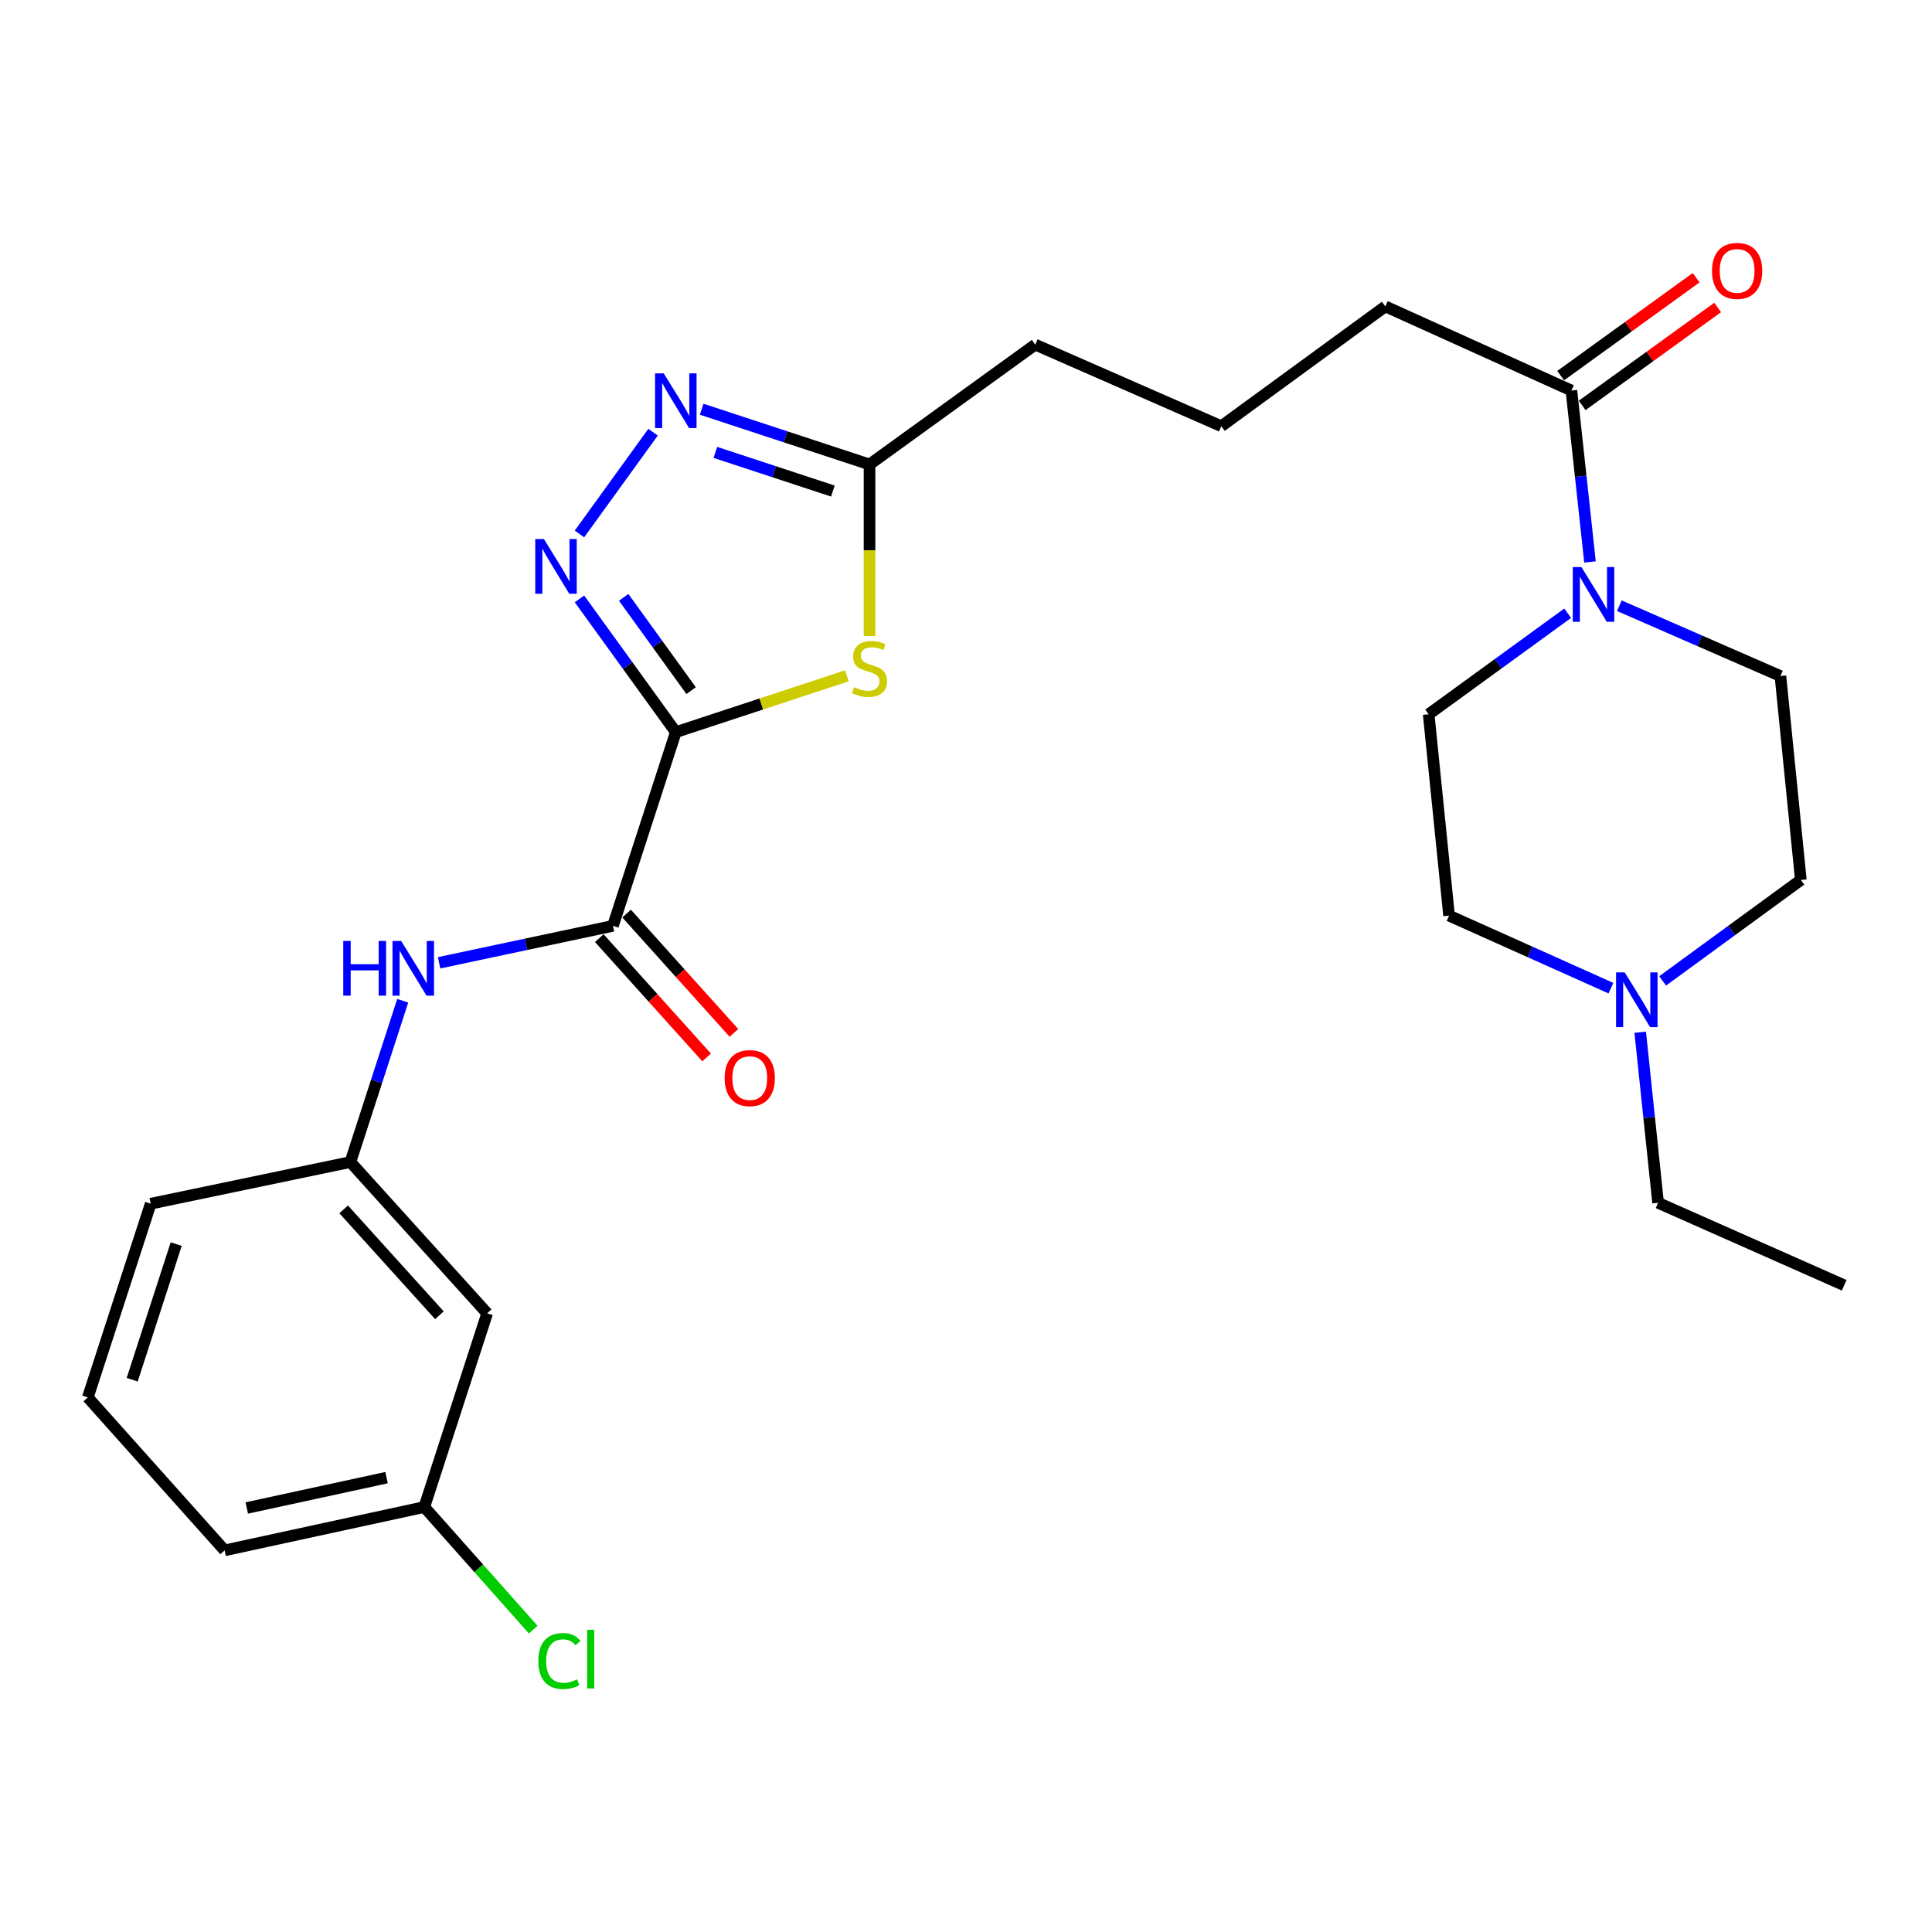 <?xml version='1.0' encoding='iso-8859-1'?>
<svg version='1.1' baseProfile='full'
              xmlns='http://www.w3.org/2000/svg'
                      xmlns:rdkit='http://www.rdkit.org/xml'
                      xmlns:xlink='http://www.w3.org/1999/xlink'
                  xml:space='preserve'
width='1000px' height='1000px' viewBox='0 0 1000 1000'>
<!-- END OF HEADER -->
<rect style='opacity:1.0;fill:#FFFFFF;stroke:none' width='1000' height='1000' x='0' y='0'> </rect>
<path class='bond-0' d='M 349.798,378.952 L 324.865,344.466' style='fill:none;fill-rule:evenodd;stroke:#000000;stroke-width:6px;stroke-linecap:butt;stroke-linejoin:miter;stroke-opacity:1' />
<path class='bond-0' d='M 324.865,344.466 L 299.933,309.98' style='fill:none;fill-rule:evenodd;stroke:#0000FF;stroke-width:6px;stroke-linecap:butt;stroke-linejoin:miter;stroke-opacity:1' />
<path class='bond-0' d='M 357.724,357.468 L 340.271,333.328' style='fill:none;fill-rule:evenodd;stroke:#000000;stroke-width:6px;stroke-linecap:butt;stroke-linejoin:miter;stroke-opacity:1' />
<path class='bond-0' d='M 340.271,333.328 L 322.818,309.188' style='fill:none;fill-rule:evenodd;stroke:#0000FF;stroke-width:6px;stroke-linecap:butt;stroke-linejoin:miter;stroke-opacity:1' />
<path class='bond-1' d='M 349.798,378.952 L 394.073,364.374' style='fill:none;fill-rule:evenodd;stroke:#000000;stroke-width:6px;stroke-linecap:butt;stroke-linejoin:miter;stroke-opacity:1' />
<path class='bond-1' d='M 394.073,364.374 L 438.347,349.796' style='fill:none;fill-rule:evenodd;stroke:#CCCC00;stroke-width:6px;stroke-linecap:butt;stroke-linejoin:miter;stroke-opacity:1' />
<path class='bond-2' d='M 349.798,378.952 L 317.259,479.221' style='fill:none;fill-rule:evenodd;stroke:#000000;stroke-width:6px;stroke-linecap:butt;stroke-linejoin:miter;stroke-opacity:1' />
<path class='bond-3' d='M 299.934,276.368 L 338.021,223.693' style='fill:none;fill-rule:evenodd;stroke:#0000FF;stroke-width:6px;stroke-linecap:butt;stroke-linejoin:miter;stroke-opacity:1' />
<path class='bond-5' d='M 450.066,329.179 L 450.066,284.789' style='fill:none;fill-rule:evenodd;stroke:#CCCC00;stroke-width:6px;stroke-linecap:butt;stroke-linejoin:miter;stroke-opacity:1' />
<path class='bond-5' d='M 450.066,284.789 L 450.066,240.399' style='fill:none;fill-rule:evenodd;stroke:#000000;stroke-width:6px;stroke-linecap:butt;stroke-linejoin:miter;stroke-opacity:1' />
<path class='bond-7' d='M 317.259,479.221 L 272.268,488.782' style='fill:none;fill-rule:evenodd;stroke:#000000;stroke-width:6px;stroke-linecap:butt;stroke-linejoin:miter;stroke-opacity:1' />
<path class='bond-7' d='M 272.268,488.782 L 227.278,498.344' style='fill:none;fill-rule:evenodd;stroke:#0000FF;stroke-width:6px;stroke-linecap:butt;stroke-linejoin:miter;stroke-opacity:1' />
<path class='bond-10' d='M 310.192,485.577 L 337.967,516.456' style='fill:none;fill-rule:evenodd;stroke:#000000;stroke-width:6px;stroke-linecap:butt;stroke-linejoin:miter;stroke-opacity:1' />
<path class='bond-10' d='M 337.967,516.456 L 365.743,547.334' style='fill:none;fill-rule:evenodd;stroke:#FF0000;stroke-width:6px;stroke-linecap:butt;stroke-linejoin:miter;stroke-opacity:1' />
<path class='bond-10' d='M 324.326,472.864 L 352.101,503.742' style='fill:none;fill-rule:evenodd;stroke:#000000;stroke-width:6px;stroke-linecap:butt;stroke-linejoin:miter;stroke-opacity:1' />
<path class='bond-10' d='M 352.101,503.742 L 379.876,534.62' style='fill:none;fill-rule:evenodd;stroke:#FF0000;stroke-width:6px;stroke-linecap:butt;stroke-linejoin:miter;stroke-opacity:1' />
<path class='bond-27' d='M 363.177,211.808 L 406.622,226.104' style='fill:none;fill-rule:evenodd;stroke:#0000FF;stroke-width:6px;stroke-linecap:butt;stroke-linejoin:miter;stroke-opacity:1' />
<path class='bond-27' d='M 406.622,226.104 L 450.066,240.399' style='fill:none;fill-rule:evenodd;stroke:#000000;stroke-width:6px;stroke-linecap:butt;stroke-linejoin:miter;stroke-opacity:1' />
<path class='bond-27' d='M 370.268,234.155 L 400.68,244.161' style='fill:none;fill-rule:evenodd;stroke:#0000FF;stroke-width:6px;stroke-linecap:butt;stroke-linejoin:miter;stroke-opacity:1' />
<path class='bond-27' d='M 400.68,244.161 L 431.091,254.168' style='fill:none;fill-rule:evenodd;stroke:#000000;stroke-width:6px;stroke-linecap:butt;stroke-linejoin:miter;stroke-opacity:1' />
<path class='bond-4' d='M 822.978,290.871 L 818.171,246.503' style='fill:none;fill-rule:evenodd;stroke:#0000FF;stroke-width:6px;stroke-linecap:butt;stroke-linejoin:miter;stroke-opacity:1' />
<path class='bond-4' d='M 818.171,246.503 L 813.363,202.136' style='fill:none;fill-rule:evenodd;stroke:#000000;stroke-width:6px;stroke-linecap:butt;stroke-linejoin:miter;stroke-opacity:1' />
<path class='bond-11' d='M 838.18,313.526 L 879.861,331.723' style='fill:none;fill-rule:evenodd;stroke:#0000FF;stroke-width:6px;stroke-linecap:butt;stroke-linejoin:miter;stroke-opacity:1' />
<path class='bond-11' d='M 879.861,331.723 L 921.542,349.919' style='fill:none;fill-rule:evenodd;stroke:#000000;stroke-width:6px;stroke-linecap:butt;stroke-linejoin:miter;stroke-opacity:1' />
<path class='bond-12' d='M 811.424,317.408 L 775.45,343.554' style='fill:none;fill-rule:evenodd;stroke:#0000FF;stroke-width:6px;stroke-linecap:butt;stroke-linejoin:miter;stroke-opacity:1' />
<path class='bond-12' d='M 775.45,343.554 L 739.476,369.701' style='fill:none;fill-rule:evenodd;stroke:#000000;stroke-width:6px;stroke-linecap:butt;stroke-linejoin:miter;stroke-opacity:1' />
<path class='bond-20' d='M 450.066,240.399 L 535.834,178.373' style='fill:none;fill-rule:evenodd;stroke:#000000;stroke-width:6px;stroke-linecap:butt;stroke-linejoin:miter;stroke-opacity:1' />
<path class='bond-6' d='M 813.363,202.136 L 717.055,158.592' style='fill:none;fill-rule:evenodd;stroke:#000000;stroke-width:6px;stroke-linecap:butt;stroke-linejoin:miter;stroke-opacity:1' />
<path class='bond-13' d='M 818.932,209.839 L 853.993,184.492' style='fill:none;fill-rule:evenodd;stroke:#000000;stroke-width:6px;stroke-linecap:butt;stroke-linejoin:miter;stroke-opacity:1' />
<path class='bond-13' d='M 853.993,184.492 L 889.054,159.145' style='fill:none;fill-rule:evenodd;stroke:#FF0000;stroke-width:6px;stroke-linecap:butt;stroke-linejoin:miter;stroke-opacity:1' />
<path class='bond-13' d='M 807.794,194.433 L 842.855,169.086' style='fill:none;fill-rule:evenodd;stroke:#000000;stroke-width:6px;stroke-linecap:butt;stroke-linejoin:miter;stroke-opacity:1' />
<path class='bond-13' d='M 842.855,169.086 L 877.916,143.739' style='fill:none;fill-rule:evenodd;stroke:#FF0000;stroke-width:6px;stroke-linecap:butt;stroke-linejoin:miter;stroke-opacity:1' />
<path class='bond-9' d='M 208.448,517.984 L 194.908,559.731' style='fill:none;fill-rule:evenodd;stroke:#0000FF;stroke-width:6px;stroke-linecap:butt;stroke-linejoin:miter;stroke-opacity:1' />
<path class='bond-9' d='M 194.908,559.731 L 181.367,601.478' style='fill:none;fill-rule:evenodd;stroke:#000000;stroke-width:6px;stroke-linecap:butt;stroke-linejoin:miter;stroke-opacity:1' />
<path class='bond-8' d='M 833.809,511.468 L 791.923,492.699' style='fill:none;fill-rule:evenodd;stroke:#0000FF;stroke-width:6px;stroke-linecap:butt;stroke-linejoin:miter;stroke-opacity:1' />
<path class='bond-8' d='M 791.923,492.699 L 750.037,473.929' style='fill:none;fill-rule:evenodd;stroke:#000000;stroke-width:6px;stroke-linecap:butt;stroke-linejoin:miter;stroke-opacity:1' />
<path class='bond-21' d='M 848.972,534.276 L 853.6,578.427' style='fill:none;fill-rule:evenodd;stroke:#0000FF;stroke-width:6px;stroke-linecap:butt;stroke-linejoin:miter;stroke-opacity:1' />
<path class='bond-21' d='M 853.6,578.427 L 858.227,622.579' style='fill:none;fill-rule:evenodd;stroke:#000000;stroke-width:6px;stroke-linecap:butt;stroke-linejoin:miter;stroke-opacity:1' />
<path class='bond-29' d='M 860.58,507.709 L 896.347,481.583' style='fill:none;fill-rule:evenodd;stroke:#0000FF;stroke-width:6px;stroke-linecap:butt;stroke-linejoin:miter;stroke-opacity:1' />
<path class='bond-29' d='M 896.347,481.583 L 932.113,455.458' style='fill:none;fill-rule:evenodd;stroke:#000000;stroke-width:6px;stroke-linecap:butt;stroke-linejoin:miter;stroke-opacity:1' />
<path class='bond-14' d='M 181.367,601.478 L 252.159,679.768' style='fill:none;fill-rule:evenodd;stroke:#000000;stroke-width:6px;stroke-linecap:butt;stroke-linejoin:miter;stroke-opacity:1' />
<path class='bond-14' d='M 177.885,625.971 L 227.44,680.775' style='fill:none;fill-rule:evenodd;stroke:#000000;stroke-width:6px;stroke-linecap:butt;stroke-linejoin:miter;stroke-opacity:1' />
<path class='bond-24' d='M 181.367,601.478 L 78.004,623.033' style='fill:none;fill-rule:evenodd;stroke:#000000;stroke-width:6px;stroke-linecap:butt;stroke-linejoin:miter;stroke-opacity:1' />
<path class='bond-15' d='M 921.542,349.919 L 932.113,455.458' style='fill:none;fill-rule:evenodd;stroke:#000000;stroke-width:6px;stroke-linecap:butt;stroke-linejoin:miter;stroke-opacity:1' />
<path class='bond-16' d='M 739.476,369.701 L 750.037,473.929' style='fill:none;fill-rule:evenodd;stroke:#000000;stroke-width:6px;stroke-linecap:butt;stroke-linejoin:miter;stroke-opacity:1' />
<path class='bond-17' d='M 252.159,679.768 L 219.62,780.037' style='fill:none;fill-rule:evenodd;stroke:#000000;stroke-width:6px;stroke-linecap:butt;stroke-linejoin:miter;stroke-opacity:1' />
<path class='bond-18' d='M 219.62,780.037 L 247.807,811.77' style='fill:none;fill-rule:evenodd;stroke:#000000;stroke-width:6px;stroke-linecap:butt;stroke-linejoin:miter;stroke-opacity:1' />
<path class='bond-18' d='M 247.807,811.77 L 275.994,843.503' style='fill:none;fill-rule:evenodd;stroke:#00CC00;stroke-width:6px;stroke-linecap:butt;stroke-linejoin:miter;stroke-opacity:1' />
<path class='bond-28' d='M 219.62,780.037 L 116.257,802.469' style='fill:none;fill-rule:evenodd;stroke:#000000;stroke-width:6px;stroke-linecap:butt;stroke-linejoin:miter;stroke-opacity:1' />
<path class='bond-28' d='M 200.084,764.824 L 127.73,780.526' style='fill:none;fill-rule:evenodd;stroke:#000000;stroke-width:6px;stroke-linecap:butt;stroke-linejoin:miter;stroke-opacity:1' />
<path class='bond-19' d='M 717.055,158.592 L 632.153,220.597' style='fill:none;fill-rule:evenodd;stroke:#000000;stroke-width:6px;stroke-linecap:butt;stroke-linejoin:miter;stroke-opacity:1' />
<path class='bond-22' d='M 535.834,178.373 L 632.153,220.597' style='fill:none;fill-rule:evenodd;stroke:#000000;stroke-width:6px;stroke-linecap:butt;stroke-linejoin:miter;stroke-opacity:1' />
<path class='bond-26' d='M 858.227,622.579 L 954.545,665.257' style='fill:none;fill-rule:evenodd;stroke:#000000;stroke-width:6px;stroke-linecap:butt;stroke-linejoin:miter;stroke-opacity:1' />
<path class='bond-23' d='M 45.455,723.312 L 78.004,623.033' style='fill:none;fill-rule:evenodd;stroke:#000000;stroke-width:6px;stroke-linecap:butt;stroke-linejoin:miter;stroke-opacity:1' />
<path class='bond-23' d='M 68.419,714.139 L 91.203,643.944' style='fill:none;fill-rule:evenodd;stroke:#000000;stroke-width:6px;stroke-linecap:butt;stroke-linejoin:miter;stroke-opacity:1' />
<path class='bond-25' d='M 45.455,723.312 L 116.257,802.469' style='fill:none;fill-rule:evenodd;stroke:#000000;stroke-width:6px;stroke-linecap:butt;stroke-linejoin:miter;stroke-opacity:1' />
<path  class='atom-1' d='M 281.522 279.014
L 290.802 294.014
Q 291.722 295.494, 293.202 298.174
Q 294.682 300.854, 294.762 301.014
L 294.762 279.014
L 298.522 279.014
L 298.522 307.334
L 294.642 307.334
L 284.682 290.934
Q 283.522 289.014, 282.282 286.814
Q 281.082 284.614, 280.722 283.934
L 280.722 307.334
L 277.042 307.334
L 277.042 279.014
L 281.522 279.014
' fill='#0000FF'/>
<path  class='atom-2' d='M 442.066 355.658
Q 442.386 355.778, 443.706 356.338
Q 445.026 356.898, 446.466 357.258
Q 447.946 357.578, 449.386 357.578
Q 452.066 357.578, 453.626 356.298
Q 455.186 354.978, 455.186 352.698
Q 455.186 351.138, 454.386 350.178
Q 453.626 349.218, 452.426 348.698
Q 451.226 348.178, 449.226 347.578
Q 446.706 346.818, 445.186 346.098
Q 443.706 345.378, 442.626 343.858
Q 441.586 342.338, 441.586 339.778
Q 441.586 336.218, 443.986 334.018
Q 446.426 331.818, 451.226 331.818
Q 454.506 331.818, 458.226 333.378
L 457.306 336.458
Q 453.906 335.058, 451.346 335.058
Q 448.586 335.058, 447.066 336.218
Q 445.546 337.338, 445.586 339.298
Q 445.586 340.818, 446.346 341.738
Q 447.146 342.658, 448.266 343.178
Q 449.426 343.698, 451.346 344.298
Q 453.906 345.098, 455.426 345.898
Q 456.946 346.698, 458.026 348.338
Q 459.146 349.938, 459.146 352.698
Q 459.146 356.618, 456.506 358.738
Q 453.906 360.818, 449.546 360.818
Q 447.026 360.818, 445.106 360.258
Q 443.226 359.738, 440.986 358.818
L 442.066 355.658
' fill='#CCCC00'/>
<path  class='atom-4' d='M 343.538 193.246
L 352.818 208.246
Q 353.738 209.726, 355.218 212.406
Q 356.698 215.086, 356.778 215.246
L 356.778 193.246
L 360.538 193.246
L 360.538 221.566
L 356.658 221.566
L 346.698 205.166
Q 345.538 203.246, 344.298 201.046
Q 343.098 198.846, 342.738 198.166
L 342.738 221.566
L 339.058 221.566
L 339.058 193.246
L 343.538 193.246
' fill='#0000FF'/>
<path  class='atom-5' d='M 818.541 293.525
L 827.821 308.525
Q 828.741 310.005, 830.221 312.685
Q 831.701 315.365, 831.781 315.525
L 831.781 293.525
L 835.541 293.525
L 835.541 321.845
L 831.661 321.845
L 821.701 305.445
Q 820.541 303.525, 819.301 301.325
Q 818.101 299.125, 817.741 298.445
L 817.741 321.845
L 814.061 321.845
L 814.061 293.525
L 818.541 293.525
' fill='#0000FF'/>
<path  class='atom-8' d='M 177.676 487.028
L 181.516 487.028
L 181.516 499.068
L 195.996 499.068
L 195.996 487.028
L 199.836 487.028
L 199.836 515.348
L 195.996 515.348
L 195.996 502.268
L 181.516 502.268
L 181.516 515.348
L 177.676 515.348
L 177.676 487.028
' fill='#0000FF'/>
<path  class='atom-8' d='M 207.636 487.028
L 216.916 502.028
Q 217.836 503.508, 219.316 506.188
Q 220.796 508.868, 220.876 509.028
L 220.876 487.028
L 224.636 487.028
L 224.636 515.348
L 220.756 515.348
L 210.796 498.948
Q 209.636 497.028, 208.396 494.828
Q 207.196 492.628, 206.836 491.948
L 206.836 515.348
L 203.156 515.348
L 203.156 487.028
L 207.636 487.028
' fill='#0000FF'/>
<path  class='atom-9' d='M 840.952 503.314
L 850.232 518.314
Q 851.152 519.794, 852.632 522.474
Q 854.112 525.154, 854.192 525.314
L 854.192 503.314
L 857.952 503.314
L 857.952 531.634
L 854.072 531.634
L 844.112 515.234
Q 842.952 513.314, 841.712 511.114
Q 840.512 508.914, 840.152 508.234
L 840.152 531.634
L 836.472 531.634
L 836.472 503.314
L 840.952 503.314
' fill='#0000FF'/>
<path  class='atom-11' d='M 375.072 558.024
Q 375.072 551.224, 378.432 547.424
Q 381.792 543.624, 388.072 543.624
Q 394.352 543.624, 397.712 547.424
Q 401.072 551.224, 401.072 558.024
Q 401.072 564.904, 397.672 568.824
Q 394.272 572.704, 388.072 572.704
Q 381.832 572.704, 378.432 568.824
Q 375.072 564.944, 375.072 558.024
M 388.072 569.504
Q 392.392 569.504, 394.712 566.624
Q 397.072 563.704, 397.072 558.024
Q 397.072 552.464, 394.712 549.664
Q 392.392 546.824, 388.072 546.824
Q 383.752 546.824, 381.392 549.624
Q 379.072 552.424, 379.072 558.024
Q 379.072 563.744, 381.392 566.624
Q 383.752 569.504, 388.072 569.504
' fill='#FF0000'/>
<path  class='atom-14' d='M 886.131 140.211
Q 886.131 133.411, 889.491 129.611
Q 892.851 125.811, 899.131 125.811
Q 905.411 125.811, 908.771 129.611
Q 912.131 133.411, 912.131 140.211
Q 912.131 147.091, 908.731 151.011
Q 905.331 154.891, 899.131 154.891
Q 892.891 154.891, 889.491 151.011
Q 886.131 147.131, 886.131 140.211
M 899.131 151.691
Q 903.451 151.691, 905.771 148.811
Q 908.131 145.891, 908.131 140.211
Q 908.131 134.651, 905.771 131.851
Q 903.451 129.011, 899.131 129.011
Q 894.811 129.011, 892.451 131.811
Q 890.131 134.611, 890.131 140.211
Q 890.131 145.931, 892.451 148.811
Q 894.811 151.691, 899.131 151.691
' fill='#FF0000'/>
<path  class='atom-19' d='M 278.626 859.74
Q 278.626 852.7, 281.906 849.02
Q 285.226 845.3, 291.506 845.3
Q 297.346 845.3, 300.466 849.42
L 297.826 851.58
Q 295.546 848.58, 291.506 848.58
Q 287.226 848.58, 284.946 851.46
Q 282.706 854.3, 282.706 859.74
Q 282.706 865.34, 285.026 868.22
Q 287.386 871.1, 291.946 871.1
Q 295.066 871.1, 298.706 869.22
L 299.826 872.22
Q 298.346 873.18, 296.106 873.74
Q 293.866 874.3, 291.386 874.3
Q 285.226 874.3, 281.906 870.54
Q 278.626 866.78, 278.626 859.74
' fill='#00CC00'/>
<path  class='atom-19' d='M 303.906 843.58
L 307.586 843.58
L 307.586 873.94
L 303.906 873.94
L 303.906 843.58
' fill='#00CC00'/>
</svg>
